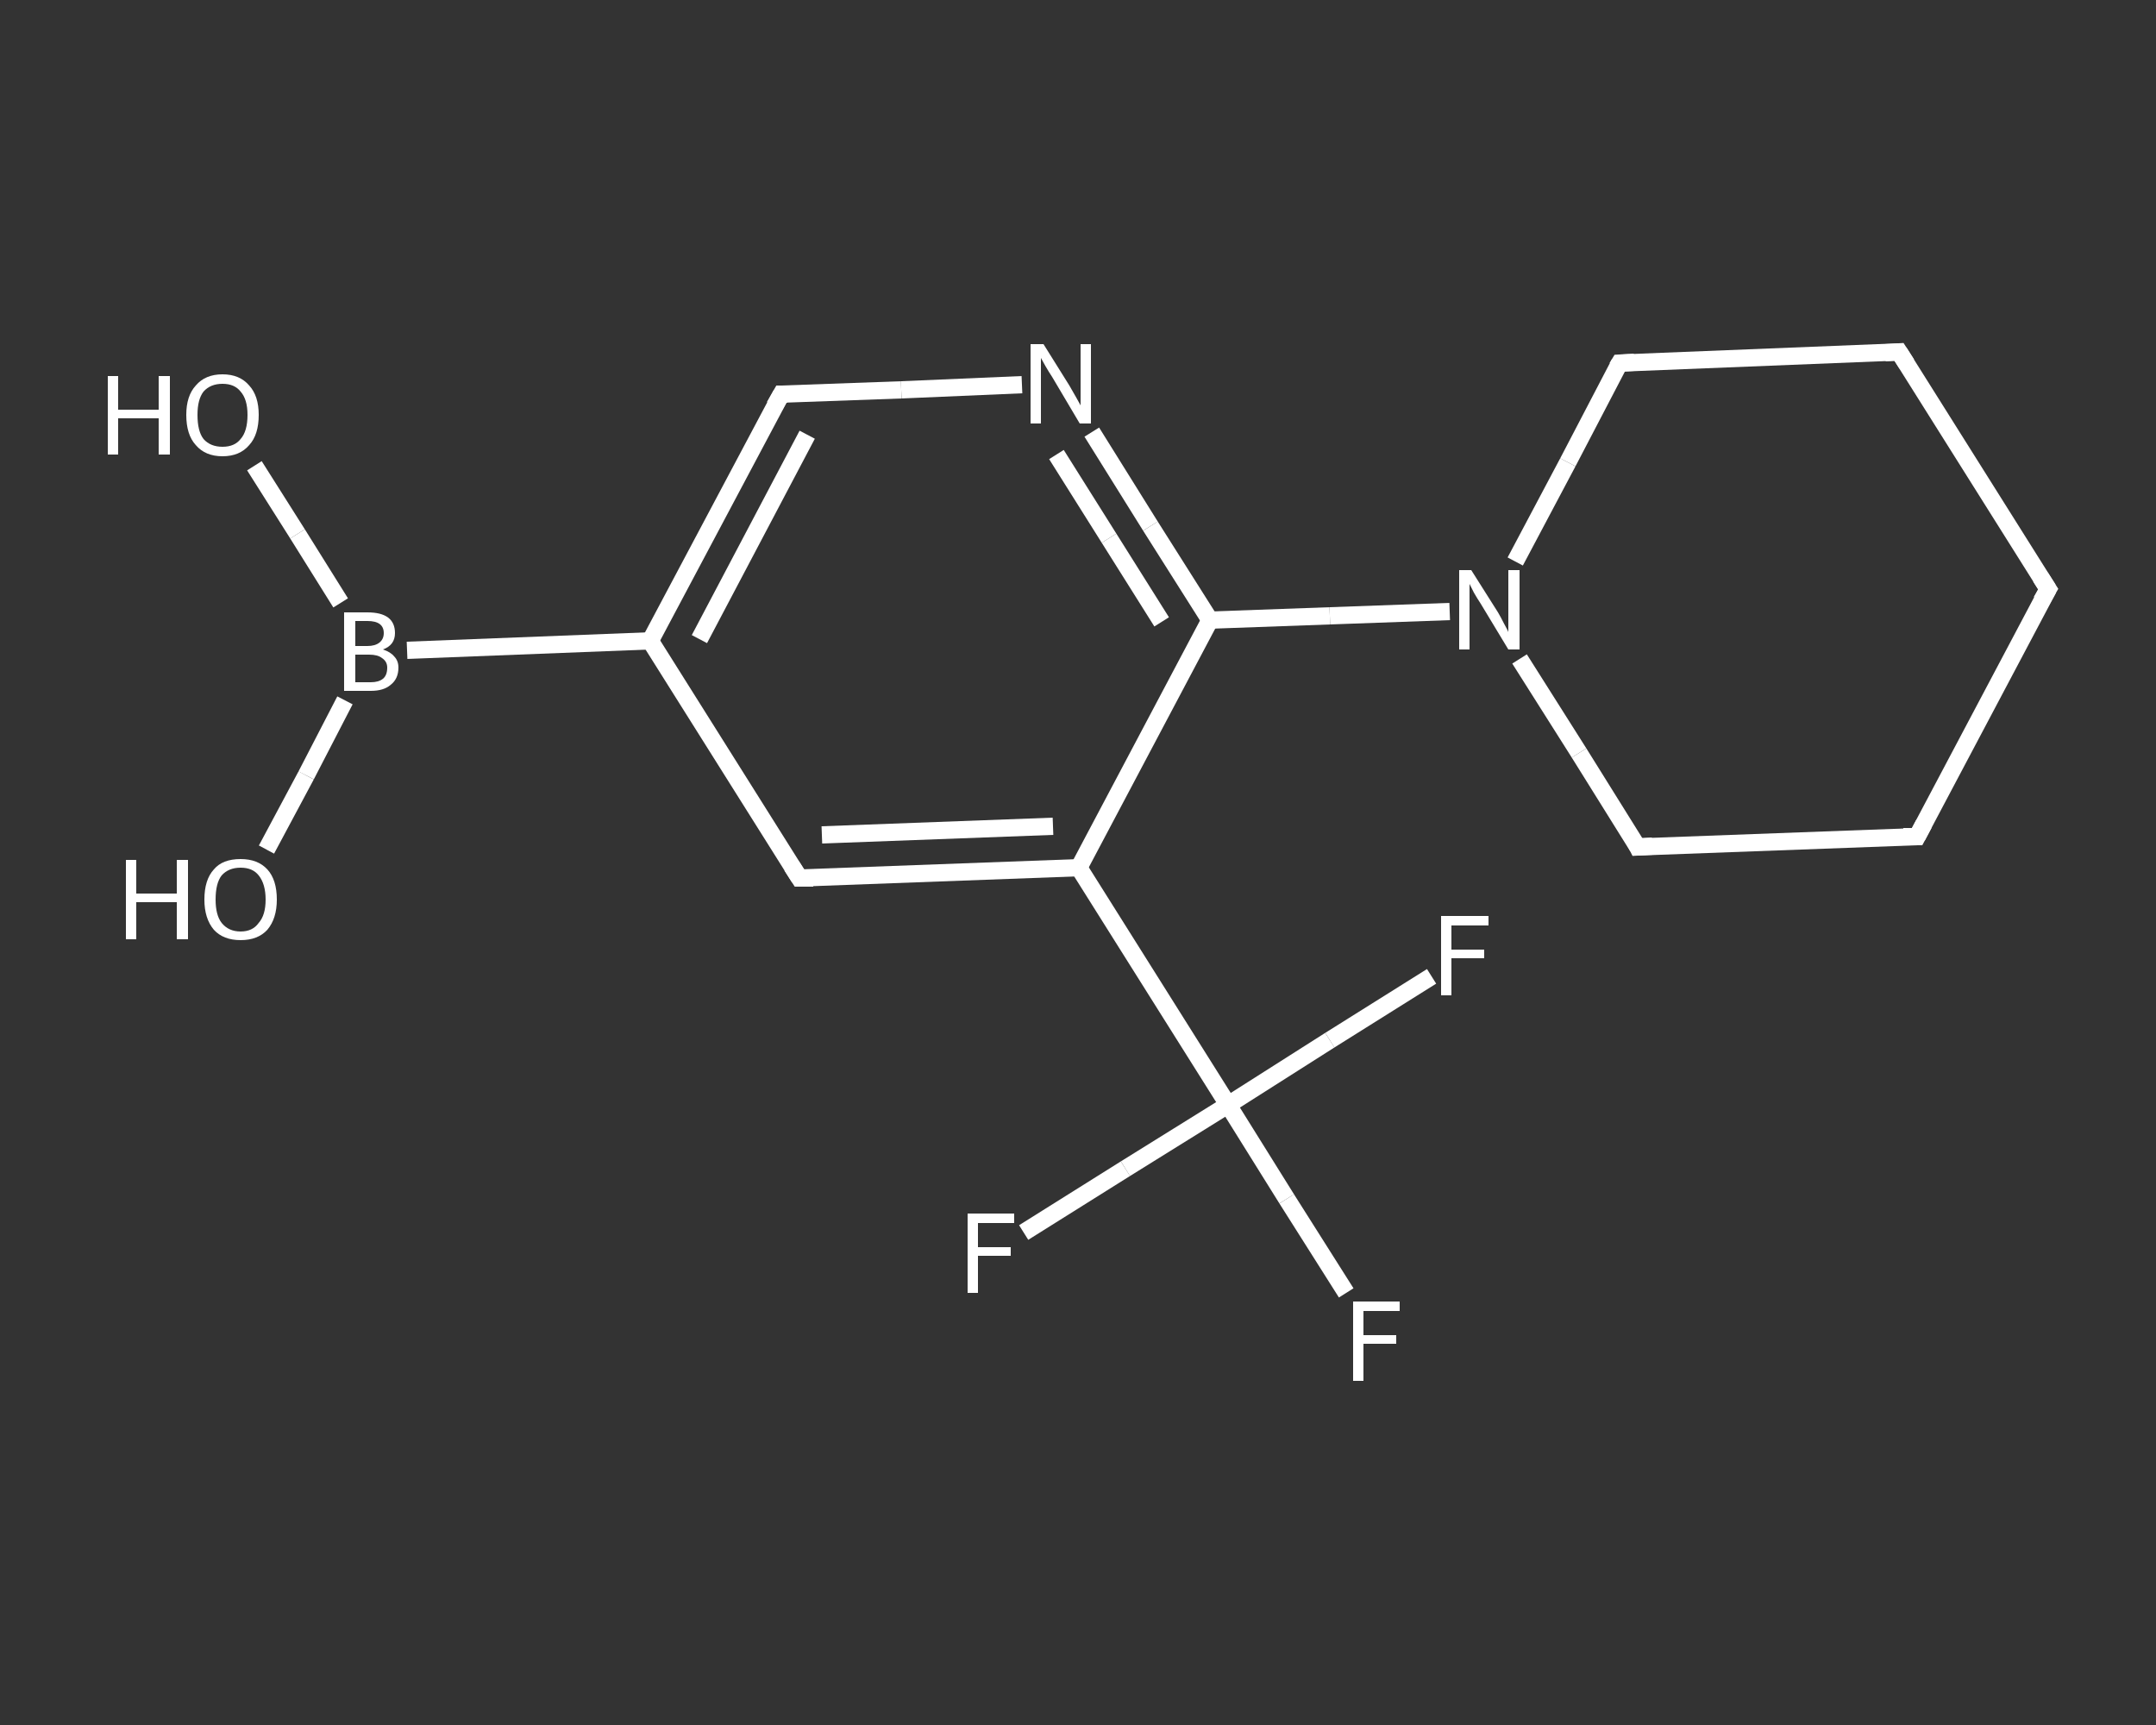 <?xml version='1.0' encoding='iso-8859-1'?>
<svg version='1.1' baseProfile='full'
              xmlns='http://www.w3.org/2000/svg'
                      xmlns:rdkit='http://www.rdkit.org/xml'
                      xmlns:xlink='http://www.w3.org/1999/xlink'
                  xml:space='preserve'
width='250px' height='200px' viewBox='0 0 250 200'>
<rect x="0" y="0" width="250" height="200" fill="#333333" stroke="none"/>
<!-- END OF HEADER -->
<rect style='opacity:1.0;fill:transparent;stroke:none' width='250.0' height='200.0' x='0.0' y='0.0'> </rect>
<path class='bond-0 atom-0 atom-1' d='M 29.5,54.0 L 34.5,61.9' style='fill:none;fill-rule:evenodd;stroke:#FFFFFF;stroke-width:2.0px;stroke-linecap:butt;stroke-linejoin:miter;stroke-opacity:1' />
<path class='bond-0 atom-0 atom-1' d='M 34.5,61.9 L 39.5,69.9' style='fill:none;fill-rule:evenodd;stroke:#FFFFFF;stroke-width:2.0px;stroke-linecap:butt;stroke-linejoin:miter;stroke-opacity:1' />
<path class='bond-1 atom-1 atom-2' d='M 40.0,81.2 L 35.5,89.9' style='fill:none;fill-rule:evenodd;stroke:#FFFFFF;stroke-width:2.0px;stroke-linecap:butt;stroke-linejoin:miter;stroke-opacity:1' />
<path class='bond-1 atom-1 atom-2' d='M 35.5,89.9 L 30.9,98.5' style='fill:none;fill-rule:evenodd;stroke:#FFFFFF;stroke-width:2.0px;stroke-linecap:butt;stroke-linejoin:miter;stroke-opacity:1' />
<path class='bond-2 atom-1 atom-3' d='M 47.2,75.4 L 75.4,74.3' style='fill:none;fill-rule:evenodd;stroke:#FFFFFF;stroke-width:2.0px;stroke-linecap:butt;stroke-linejoin:miter;stroke-opacity:1' />
<path class='bond-3 atom-3 atom-4' d='M 75.4,74.3 L 90.6,45.7' style='fill:none;fill-rule:evenodd;stroke:#FFFFFF;stroke-width:2.0px;stroke-linecap:butt;stroke-linejoin:miter;stroke-opacity:1' />
<path class='bond-3 atom-3 atom-4' d='M 81.1,74.1 L 93.6,50.4' style='fill:none;fill-rule:evenodd;stroke:#FFFFFF;stroke-width:2.0px;stroke-linecap:butt;stroke-linejoin:miter;stroke-opacity:1' />
<path class='bond-4 atom-4 atom-5' d='M 90.6,45.7 L 104.5,45.2' style='fill:none;fill-rule:evenodd;stroke:#FFFFFF;stroke-width:2.0px;stroke-linecap:butt;stroke-linejoin:miter;stroke-opacity:1' />
<path class='bond-4 atom-4 atom-5' d='M 104.5,45.2 L 118.5,44.6' style='fill:none;fill-rule:evenodd;stroke:#FFFFFF;stroke-width:2.0px;stroke-linecap:butt;stroke-linejoin:miter;stroke-opacity:1' />
<path class='bond-5 atom-5 atom-6' d='M 126.6,50.1 L 133.4,61.0' style='fill:none;fill-rule:evenodd;stroke:#FFFFFF;stroke-width:2.0px;stroke-linecap:butt;stroke-linejoin:miter;stroke-opacity:1' />
<path class='bond-5 atom-5 atom-6' d='M 133.4,61.0 L 140.3,71.9' style='fill:none;fill-rule:evenodd;stroke:#FFFFFF;stroke-width:2.0px;stroke-linecap:butt;stroke-linejoin:miter;stroke-opacity:1' />
<path class='bond-5 atom-5 atom-6' d='M 122.5,52.7 L 128.6,62.4' style='fill:none;fill-rule:evenodd;stroke:#FFFFFF;stroke-width:2.0px;stroke-linecap:butt;stroke-linejoin:miter;stroke-opacity:1' />
<path class='bond-5 atom-5 atom-6' d='M 128.6,62.4 L 134.7,72.1' style='fill:none;fill-rule:evenodd;stroke:#FFFFFF;stroke-width:2.0px;stroke-linecap:butt;stroke-linejoin:miter;stroke-opacity:1' />
<path class='bond-6 atom-6 atom-7' d='M 140.3,71.9 L 154.2,71.4' style='fill:none;fill-rule:evenodd;stroke:#FFFFFF;stroke-width:2.0px;stroke-linecap:butt;stroke-linejoin:miter;stroke-opacity:1' />
<path class='bond-6 atom-6 atom-7' d='M 154.2,71.4 L 168.1,70.9' style='fill:none;fill-rule:evenodd;stroke:#FFFFFF;stroke-width:2.0px;stroke-linecap:butt;stroke-linejoin:miter;stroke-opacity:1' />
<path class='bond-7 atom-7 atom-8' d='M 176.2,76.4 L 183.1,87.3' style='fill:none;fill-rule:evenodd;stroke:#FFFFFF;stroke-width:2.0px;stroke-linecap:butt;stroke-linejoin:miter;stroke-opacity:1' />
<path class='bond-7 atom-7 atom-8' d='M 183.1,87.3 L 189.9,98.2' style='fill:none;fill-rule:evenodd;stroke:#FFFFFF;stroke-width:2.0px;stroke-linecap:butt;stroke-linejoin:miter;stroke-opacity:1' />
<path class='bond-8 atom-8 atom-9' d='M 189.9,98.2 L 222.3,97.0' style='fill:none;fill-rule:evenodd;stroke:#FFFFFF;stroke-width:2.0px;stroke-linecap:butt;stroke-linejoin:miter;stroke-opacity:1' />
<path class='bond-9 atom-9 atom-10' d='M 222.3,97.0 L 237.5,68.3' style='fill:none;fill-rule:evenodd;stroke:#FFFFFF;stroke-width:2.0px;stroke-linecap:butt;stroke-linejoin:miter;stroke-opacity:1' />
<path class='bond-10 atom-10 atom-11' d='M 237.5,68.3 L 220.2,40.8' style='fill:none;fill-rule:evenodd;stroke:#FFFFFF;stroke-width:2.0px;stroke-linecap:butt;stroke-linejoin:miter;stroke-opacity:1' />
<path class='bond-11 atom-11 atom-12' d='M 220.2,40.8 L 187.8,42.1' style='fill:none;fill-rule:evenodd;stroke:#FFFFFF;stroke-width:2.0px;stroke-linecap:butt;stroke-linejoin:miter;stroke-opacity:1' />
<path class='bond-12 atom-6 atom-13' d='M 140.3,71.9 L 125.1,100.6' style='fill:none;fill-rule:evenodd;stroke:#FFFFFF;stroke-width:2.0px;stroke-linecap:butt;stroke-linejoin:miter;stroke-opacity:1' />
<path class='bond-13 atom-13 atom-14' d='M 125.1,100.6 L 142.4,128.1' style='fill:none;fill-rule:evenodd;stroke:#FFFFFF;stroke-width:2.0px;stroke-linecap:butt;stroke-linejoin:miter;stroke-opacity:1' />
<path class='bond-14 atom-14 atom-15' d='M 142.4,128.1 L 149.2,139.0' style='fill:none;fill-rule:evenodd;stroke:#FFFFFF;stroke-width:2.0px;stroke-linecap:butt;stroke-linejoin:miter;stroke-opacity:1' />
<path class='bond-14 atom-14 atom-15' d='M 149.2,139.0 L 156.1,149.9' style='fill:none;fill-rule:evenodd;stroke:#FFFFFF;stroke-width:2.0px;stroke-linecap:butt;stroke-linejoin:miter;stroke-opacity:1' />
<path class='bond-15 atom-14 atom-16' d='M 142.4,128.1 L 130.5,135.5' style='fill:none;fill-rule:evenodd;stroke:#FFFFFF;stroke-width:2.0px;stroke-linecap:butt;stroke-linejoin:miter;stroke-opacity:1' />
<path class='bond-15 atom-14 atom-16' d='M 130.5,135.5 L 118.7,142.9' style='fill:none;fill-rule:evenodd;stroke:#FFFFFF;stroke-width:2.0px;stroke-linecap:butt;stroke-linejoin:miter;stroke-opacity:1' />
<path class='bond-16 atom-14 atom-17' d='M 142.4,128.1 L 154.2,120.6' style='fill:none;fill-rule:evenodd;stroke:#FFFFFF;stroke-width:2.0px;stroke-linecap:butt;stroke-linejoin:miter;stroke-opacity:1' />
<path class='bond-16 atom-14 atom-17' d='M 154.2,120.6 L 166.0,113.2' style='fill:none;fill-rule:evenodd;stroke:#FFFFFF;stroke-width:2.0px;stroke-linecap:butt;stroke-linejoin:miter;stroke-opacity:1' />
<path class='bond-17 atom-13 atom-18' d='M 125.1,100.6 L 92.7,101.8' style='fill:none;fill-rule:evenodd;stroke:#FFFFFF;stroke-width:2.0px;stroke-linecap:butt;stroke-linejoin:miter;stroke-opacity:1' />
<path class='bond-17 atom-13 atom-18' d='M 122.1,95.8 L 95.3,96.8' style='fill:none;fill-rule:evenodd;stroke:#FFFFFF;stroke-width:2.0px;stroke-linecap:butt;stroke-linejoin:miter;stroke-opacity:1' />
<path class='bond-18 atom-18 atom-3' d='M 92.7,101.8 L 75.4,74.3' style='fill:none;fill-rule:evenodd;stroke:#FFFFFF;stroke-width:2.0px;stroke-linecap:butt;stroke-linejoin:miter;stroke-opacity:1' />
<path class='bond-19 atom-12 atom-7' d='M 187.8,42.1 L 181.8,53.6' style='fill:none;fill-rule:evenodd;stroke:#FFFFFF;stroke-width:2.0px;stroke-linecap:butt;stroke-linejoin:miter;stroke-opacity:1' />
<path class='bond-19 atom-12 atom-7' d='M 181.8,53.6 L 175.7,65.1' style='fill:none;fill-rule:evenodd;stroke:#FFFFFF;stroke-width:2.0px;stroke-linecap:butt;stroke-linejoin:miter;stroke-opacity:1' />
<path d='M 89.8,47.1 L 90.6,45.7 L 91.3,45.7' style='fill:none;stroke:#FFFFFF;stroke-width:2.0px;stroke-linecap:butt;stroke-linejoin:miter;stroke-opacity:1;' />
<path d='M 189.6,97.6 L 189.9,98.2 L 191.6,98.1' style='fill:none;stroke:#FFFFFF;stroke-width:2.0px;stroke-linecap:butt;stroke-linejoin:miter;stroke-opacity:1;' />
<path d='M 220.7,97.0 L 222.3,97.0 L 223.1,95.5' style='fill:none;stroke:#FFFFFF;stroke-width:2.0px;stroke-linecap:butt;stroke-linejoin:miter;stroke-opacity:1;' />
<path d='M 236.7,69.7 L 237.5,68.3 L 236.6,66.9' style='fill:none;stroke:#FFFFFF;stroke-width:2.0px;stroke-linecap:butt;stroke-linejoin:miter;stroke-opacity:1;' />
<path d='M 221.1,42.2 L 220.2,40.8 L 218.6,40.9' style='fill:none;stroke:#FFFFFF;stroke-width:2.0px;stroke-linecap:butt;stroke-linejoin:miter;stroke-opacity:1;' />
<path d='M 189.5,42.0 L 187.8,42.1 L 187.5,42.6' style='fill:none;stroke:#FFFFFF;stroke-width:2.0px;stroke-linecap:butt;stroke-linejoin:miter;stroke-opacity:1;' />
<path d='M 94.3,101.8 L 92.7,101.8 L 91.8,100.4' style='fill:none;stroke:#FFFFFF;stroke-width:2.0px;stroke-linecap:butt;stroke-linejoin:miter;stroke-opacity:1;' />
<path class='atom-0' d='M 12.5 43.6
L 13.7 43.6
L 13.7 47.5
L 18.4 47.5
L 18.4 43.6
L 19.7 43.6
L 19.7 52.7
L 18.4 52.7
L 18.4 48.5
L 13.7 48.5
L 13.7 52.7
L 12.5 52.7
L 12.5 43.6
' fill='#FFFFFF'/>
<path class='atom-0' d='M 21.6 48.1
Q 21.6 45.9, 22.7 44.7
Q 23.8 43.4, 25.8 43.4
Q 27.8 43.4, 28.9 44.7
Q 30.0 45.9, 30.0 48.1
Q 30.0 50.4, 28.9 51.6
Q 27.8 52.9, 25.8 52.9
Q 23.8 52.9, 22.7 51.6
Q 21.6 50.4, 21.6 48.1
M 25.8 51.8
Q 27.2 51.8, 27.9 50.9
Q 28.7 50.0, 28.7 48.1
Q 28.7 46.3, 27.9 45.4
Q 27.2 44.5, 25.8 44.5
Q 24.4 44.5, 23.6 45.4
Q 22.9 46.3, 22.9 48.1
Q 22.9 50.0, 23.6 50.9
Q 24.4 51.8, 25.8 51.8
' fill='#FFFFFF'/>
<path class='atom-1' d='M 44.4 75.3
Q 45.3 75.6, 45.7 76.1
Q 46.2 76.6, 46.2 77.4
Q 46.2 78.7, 45.3 79.4
Q 44.5 80.1, 43.0 80.1
L 39.9 80.1
L 39.9 71.0
L 42.6 71.0
Q 44.2 71.0, 45.0 71.6
Q 45.8 72.2, 45.8 73.4
Q 45.8 74.8, 44.4 75.3
M 41.2 72.0
L 41.2 74.9
L 42.6 74.9
Q 43.5 74.9, 44.0 74.5
Q 44.5 74.1, 44.5 73.4
Q 44.5 72.0, 42.6 72.0
L 41.2 72.0
M 43.0 79.1
Q 43.9 79.1, 44.4 78.7
Q 44.9 78.3, 44.9 77.4
Q 44.9 76.7, 44.3 76.3
Q 43.8 75.9, 42.8 75.9
L 41.2 75.9
L 41.2 79.1
L 43.0 79.1
' fill='#FFFFFF'/>
<path class='atom-2' d='M 14.6 99.7
L 15.8 99.7
L 15.8 103.6
L 20.5 103.6
L 20.5 99.7
L 21.8 99.7
L 21.8 108.9
L 20.5 108.9
L 20.5 104.6
L 15.8 104.6
L 15.8 108.9
L 14.6 108.9
L 14.6 99.7
' fill='#FFFFFF'/>
<path class='atom-2' d='M 23.7 104.3
Q 23.7 102.0, 24.8 100.8
Q 25.8 99.6, 27.9 99.6
Q 29.9 99.6, 31.0 100.8
Q 32.1 102.0, 32.1 104.3
Q 32.1 106.5, 31.0 107.8
Q 29.9 109.0, 27.9 109.0
Q 25.9 109.0, 24.8 107.8
Q 23.7 106.5, 23.7 104.3
M 27.9 108.0
Q 29.3 108.0, 30.0 107.0
Q 30.8 106.1, 30.8 104.3
Q 30.8 102.5, 30.0 101.5
Q 29.3 100.6, 27.9 100.6
Q 26.5 100.6, 25.7 101.5
Q 25.0 102.4, 25.0 104.3
Q 25.0 106.1, 25.7 107.0
Q 26.5 108.0, 27.9 108.0
' fill='#FFFFFF'/>
<path class='atom-5' d='M 121.0 39.9
L 124.0 44.7
Q 124.3 45.2, 124.8 46.1
Q 125.3 47.0, 125.3 47.0
L 125.3 39.9
L 126.5 39.9
L 126.5 49.1
L 125.2 49.1
L 122.0 43.7
Q 121.6 43.1, 121.2 42.4
Q 120.8 41.7, 120.7 41.5
L 120.7 49.1
L 119.5 49.1
L 119.5 39.9
L 121.0 39.9
' fill='#FFFFFF'/>
<path class='atom-7' d='M 170.6 66.1
L 173.7 71.0
Q 174.0 71.5, 174.4 72.3
Q 174.9 73.2, 174.9 73.3
L 174.9 66.1
L 176.2 66.1
L 176.2 75.3
L 174.9 75.3
L 171.7 70.0
Q 171.3 69.4, 170.9 68.7
Q 170.5 67.9, 170.4 67.7
L 170.4 75.3
L 169.2 75.3
L 169.2 66.1
L 170.6 66.1
' fill='#FFFFFF'/>
<path class='atom-15' d='M 156.9 150.9
L 162.3 150.9
L 162.3 152.0
L 158.1 152.0
L 158.1 154.8
L 161.9 154.8
L 161.9 155.8
L 158.1 155.8
L 158.1 160.1
L 156.9 160.1
L 156.9 150.9
' fill='#FFFFFF'/>
<path class='atom-16' d='M 112.2 140.7
L 117.6 140.7
L 117.6 141.8
L 113.4 141.8
L 113.4 144.6
L 117.2 144.6
L 117.2 145.6
L 113.4 145.6
L 113.4 149.9
L 112.2 149.9
L 112.2 140.7
' fill='#FFFFFF'/>
<path class='atom-17' d='M 167.1 106.2
L 172.6 106.2
L 172.6 107.3
L 168.3 107.3
L 168.3 110.1
L 172.1 110.1
L 172.1 111.1
L 168.3 111.1
L 168.3 115.4
L 167.1 115.4
L 167.1 106.2
' fill='#FFFFFF'/>
</svg>
